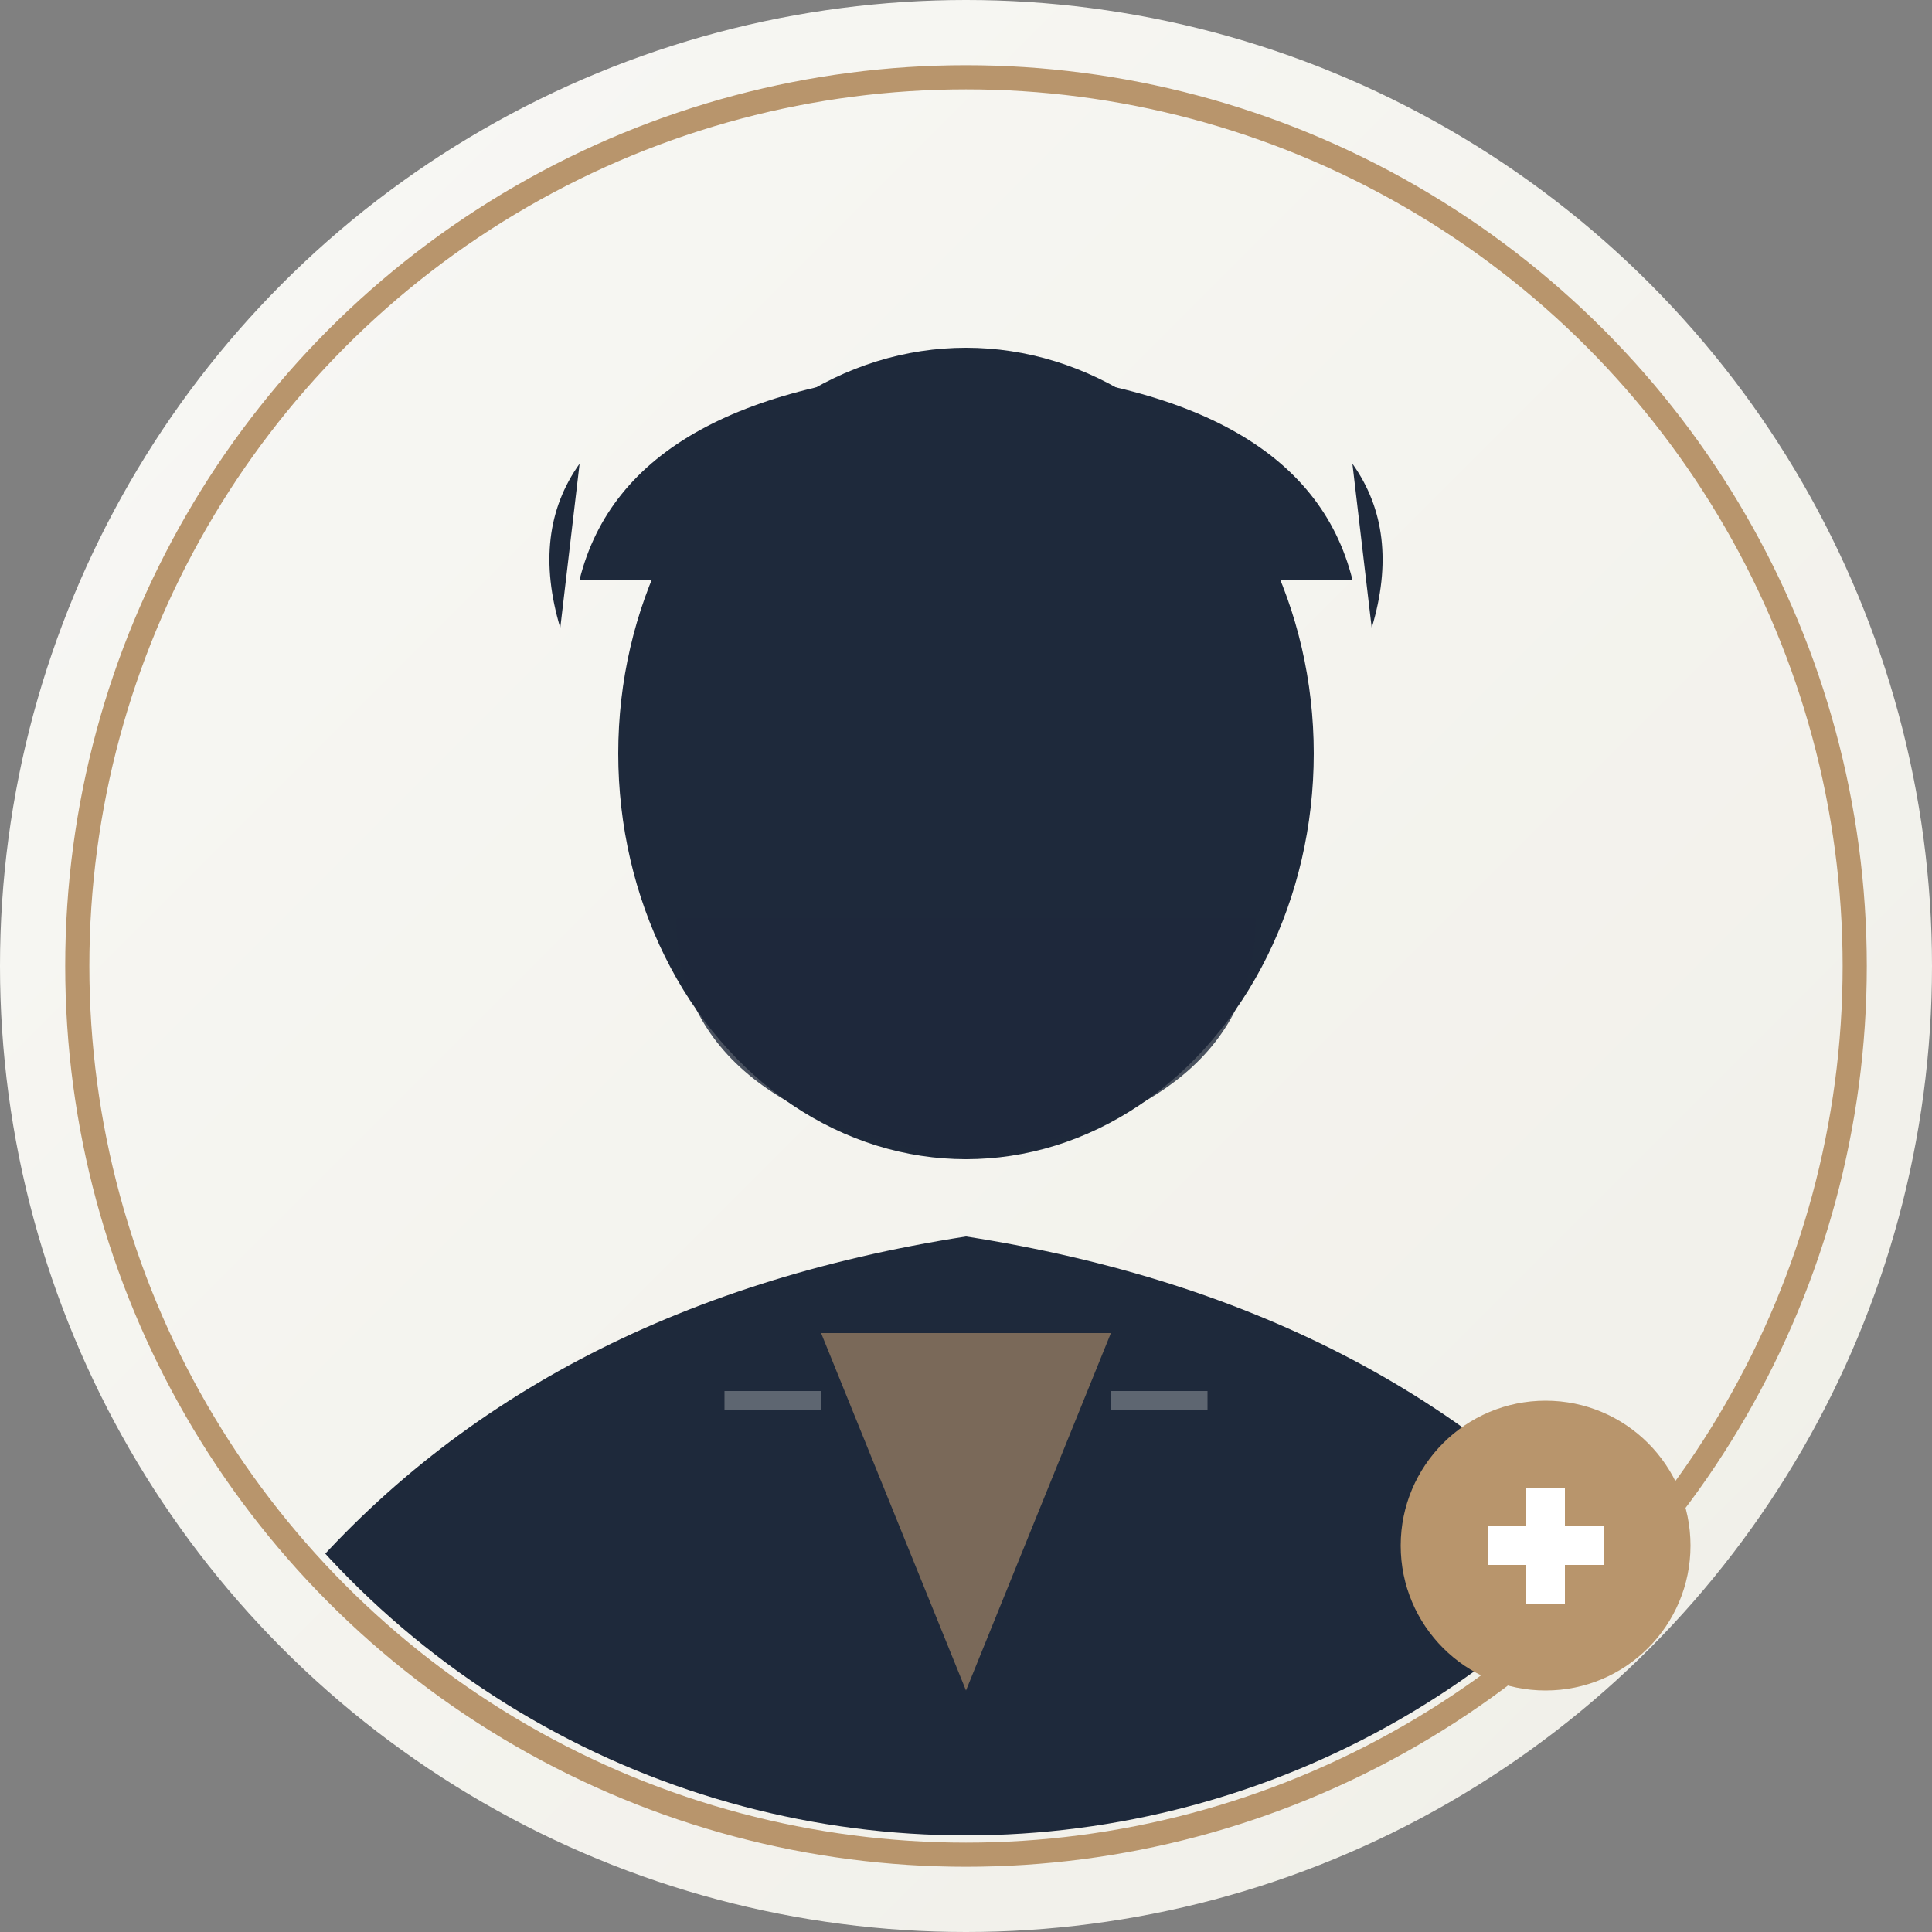 <svg xmlns="http://www.w3.org/2000/svg" width="200" height="200"><rect width="100%" height="100%" fill="#808080" stroke="none"/><defs><linearGradient id="a" x1="0%" x2="100%" y1="0%" y2="100%"><stop offset="0%" style="stop-color:#f8f8f5"/><stop offset="100%" style="stop-color:#f0efe8"/></linearGradient><clipPath id="b"><circle cx="100" cy="100" r="90"/></clipPath></defs><circle cx="100" cy="100" r="100" fill="url(#a)"/><g clip-path="url(#b)"><ellipse cx="100" cy="78" fill="#1e293b" rx="36" ry="42"/><path fill="#1e293b" d="M60 60q5-20 40-22 35 2 40 22m-82 5q-3-10 2-17m82 17q3-10-2-17"/><path fill="#1e293b" d="M70 95q0 20 30 25 30-5 30-25" opacity=".8"/><path fill="#1e293b" d="M30 165q25-30 70-37 45 7 70 37l10 35H20Z"/><path fill="#b8956c" d="m85 138 15 37 15-37" opacity=".6"/><path fill="none" stroke="#f5f5f0" stroke-width="2" d="M75 145h10m30 0h10" opacity=".3"/></g><circle cx="100" cy="100" r="92" fill="none" stroke="#b8956c" stroke-width="2.5"/><g transform="translate(160 160)"><circle r="15" fill="#b8956c"/><path fill="#fff" d="M-6-2H6v4H-6z"/><path fill="#fff" d="M-2-6h4V6h-4z"/></g></svg>